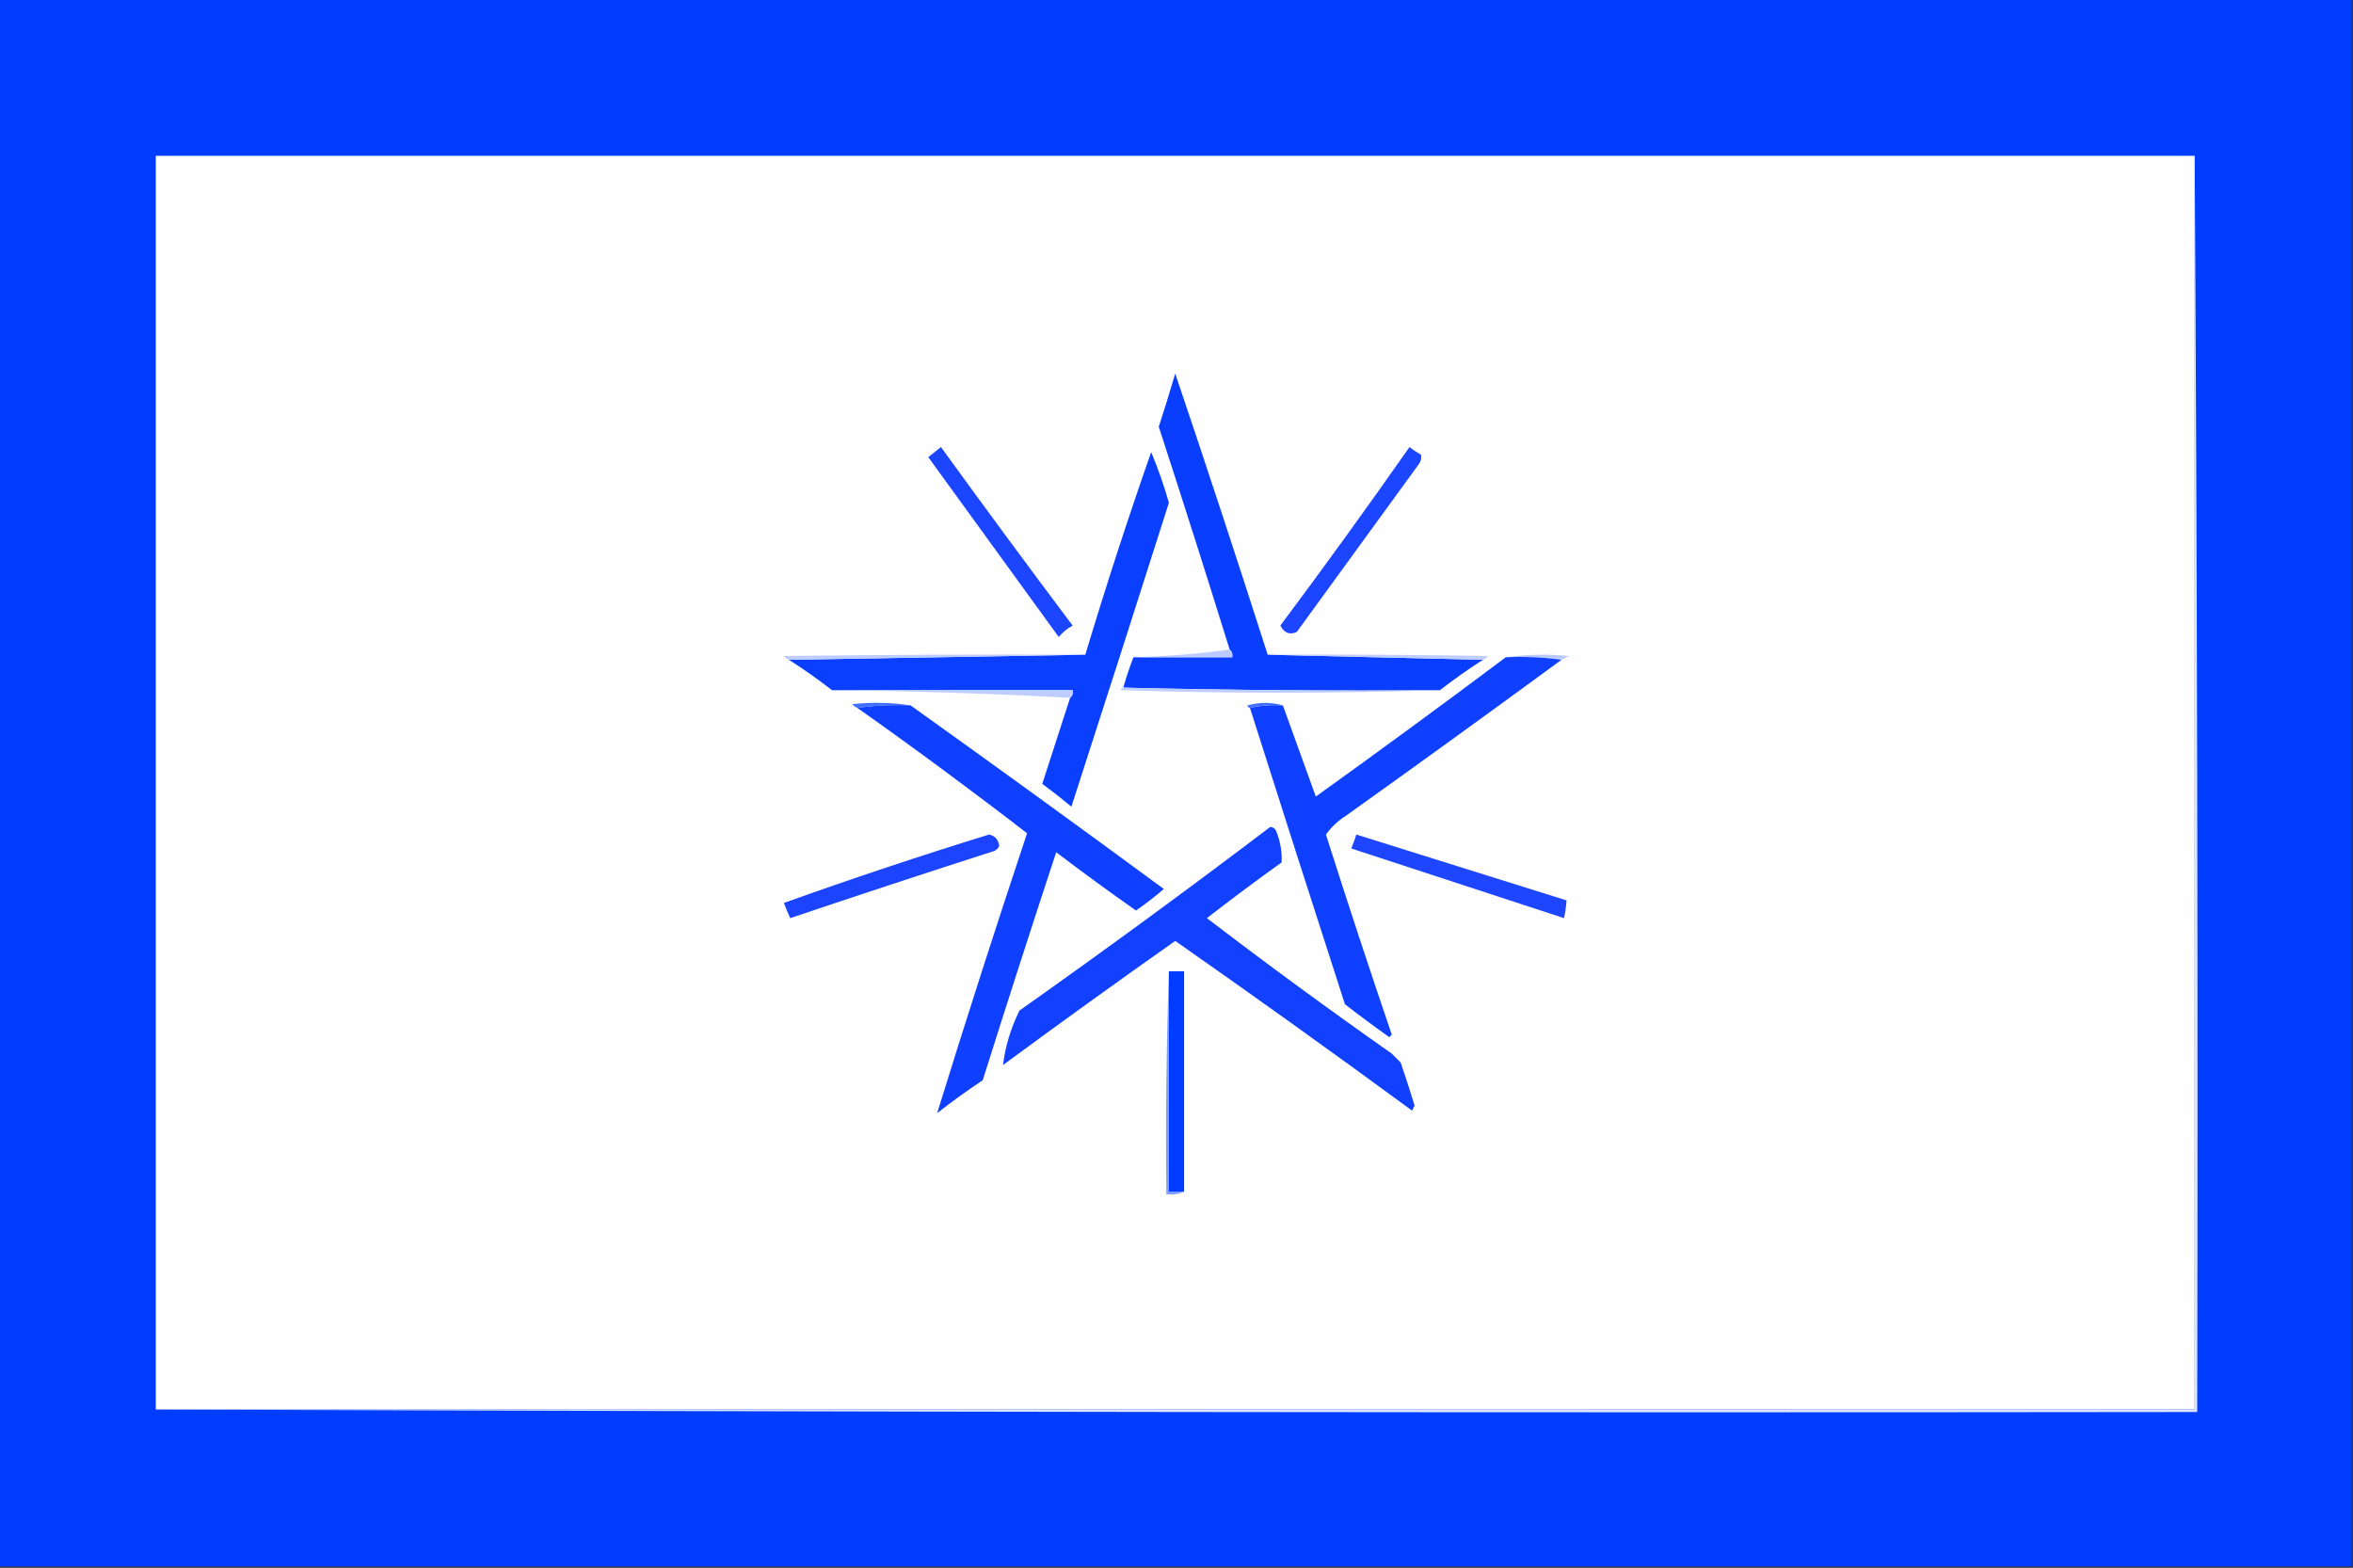 <?xml version="1.0" encoding="UTF-8"?>
<!DOCTYPE svg PUBLIC "-//W3C//DTD SVG 1.1//EN" "http://www.w3.org/Graphics/SVG/1.1/DTD/svg11.dtd">
<svg xmlns="http://www.w3.org/2000/svg" version="1.1" width="929px" height="619px" style="shape-rendering:geometricPrecision; text-rendering:geometricPrecision; image-rendering:optimizeQuality; fill-rule:evenodd; clip-rule:evenodd" xmlns:xlink="http://www.w3.org/1999/xlink">
<rect width="100%" height="100%" fill="#333333" stroke="none"/>
<g><path style="opacity:1" fill="#003dff" d="M -0.5,-0.5 C 309.167,-0.5 618.833,-0.5 928.5,-0.5C 928.5,205.833 928.5,412.167 928.5,618.5C 618.833,618.5 309.167,618.5 -0.5,618.5C -0.5,412.167 -0.5,205.833 -0.5,-0.5 Z"/></g>
<g><path style="opacity:1" fill="#fefeff" d="M 866.5,61.5 C 866.5,226.5 866.5,391.5 866.5,556.5C 598.167,556.5 329.833,556.5 61.5,556.5C 61.5,391.5 61.5,226.5 61.5,61.5C 329.833,61.5 598.167,61.5 866.5,61.5 Z"/></g>
<g><path style="opacity:1" fill="#093eff" d="M 500.5,258.5 C 528.833,259.167 557.167,259.833 585.5,260.5C 579.62,264.267 573.954,268.267 568.5,272.5C 526.663,272.832 484.997,272.499 443.5,271.5C 444.637,267.421 445.971,263.421 447.5,259.5C 460.5,259.5 473.5,259.5 486.5,259.5C 486.737,258.209 486.404,257.209 485.5,256.5C 476.375,227.124 467.042,197.79 457.5,168.5C 459.768,161.53 461.934,154.53 464,147.5C 476.471,184.413 488.638,221.413 500.5,258.5 Z"/></g>
<g><path style="opacity:1" fill="#1c45ff" d="M 371.5,176.5 C 388.584,200.099 405.918,223.599 423.5,247C 421.391,248.141 419.558,249.641 418,251.5C 400.833,227.833 383.667,204.167 366.5,180.5C 368.21,179.113 369.877,177.779 371.5,176.5 Z"/></g>
<g><path style="opacity:1" fill="#1c45ff" d="M 556.5,176.5 C 557.885,177.614 559.385,178.614 561,179.5C 561.315,180.908 560.982,182.241 560,183.5C 544,205.5 528,227.5 512,249.5C 509.21,250.782 507.043,249.948 505.5,247C 522.877,223.736 539.877,200.236 556.5,176.5 Z"/></g>
<g><path style="opacity:1" fill="#0a3fff" d="M 422.5,275.5 C 423.404,274.791 423.737,273.791 423.5,272.5C 391.833,272.5 360.167,272.5 328.5,272.5C 323.046,268.267 317.38,264.267 311.5,260.5C 350.5,259.833 389.5,259.167 428.5,258.5C 436.564,231.64 445.231,204.973 454.5,178.5C 457.227,185.012 459.56,191.679 461.5,198.5C 448.768,238.531 435.934,278.531 423,318.5C 419.257,315.379 415.424,312.379 411.5,309.5C 415.171,298.154 418.838,286.821 422.5,275.5 Z"/></g>
<g><path style="opacity:1" fill="#becdff" d="M 428.5,258.5 C 389.5,259.167 350.5,259.833 311.5,260.5C 310.711,260.217 310.044,259.717 309.5,259C 349.165,258.5 388.832,258.333 428.5,258.5 Z"/></g>
<g><path style="opacity:1" fill="#bccbff" d="M 485.5,256.5 C 486.404,257.209 486.737,258.209 486.5,259.5C 473.5,259.5 460.5,259.5 447.5,259.5C 460.366,259.16 473.033,258.16 485.5,256.5 Z"/></g>
<g><path style="opacity:1" fill="#bfceff" d="M 500.5,258.5 C 529.502,258.333 558.502,258.5 587.5,259C 586.956,259.717 586.289,260.217 585.5,260.5C 557.167,259.833 528.833,259.167 500.5,258.5 Z"/></g>
<g><path style="opacity:1" fill="#bccbff" d="M 594.5,259.5 C 602.656,258.343 610.99,258.177 619.5,259C 618.473,259.513 617.473,260.013 616.5,260.5C 609.352,259.508 602.019,259.175 594.5,259.5 Z"/></g>
<g><path style="opacity:1" fill="#0f40ff" d="M 594.5,259.5 C 602.019,259.175 609.352,259.508 616.5,260.5C 588.325,281.169 559.991,301.669 531.5,322C 528.328,324.006 525.662,326.506 523.5,329.5C 531.893,355.946 540.56,382.28 549.5,408.5C 549.167,408.833 548.833,409.167 548.5,409.5C 542.577,405.289 536.744,400.955 531,396.5C 518.388,357.497 505.888,318.497 493.5,279.5C 497.634,278.515 501.968,278.182 506.5,278.5C 510.817,290.446 515.15,302.446 519.5,314.5C 544.745,296.39 569.745,278.056 594.5,259.5 Z"/></g>
<g><path style="opacity:1" fill="#becdff" d="M 328.5,272.5 C 360.167,272.5 391.833,272.5 423.5,272.5C 423.737,273.791 423.404,274.791 422.5,275.5C 391.347,273.835 360.013,272.835 328.5,272.5 Z"/></g>
<g><path style="opacity:1" fill="#becdff" d="M 443.5,271.5 C 484.997,272.499 526.663,272.832 568.5,272.5C 526.665,273.831 484.665,273.831 442.5,272.5C 442.624,271.893 442.957,271.56 443.5,271.5 Z"/></g>
<g><path style="opacity:1" fill="#416fff" d="M 359.5,278.5 C 352.313,278.175 345.313,278.509 338.5,279.5C 337.711,279.217 337.044,278.717 336.5,278C 344.345,277.178 352.011,277.344 359.5,278.5 Z"/></g>
<g><path style="opacity:1" fill="#436fff" d="M 506.5,278.5 C 501.968,278.182 497.634,278.515 493.5,279.5C 492.957,279.44 492.624,279.107 492.5,278.5C 497.318,277.188 501.985,277.188 506.5,278.5 Z"/></g>
<g><path style="opacity:1" fill="#1040ff" d="M 338.5,279.5 C 345.313,278.509 352.313,278.175 359.5,278.5C 392.981,302.413 426.314,326.579 459.5,351C 455.976,354.025 452.309,356.858 448.5,359.5C 437.86,352.027 427.36,344.36 417,336.5C 407.13,366.443 397.463,396.443 388,426.5C 381.823,430.588 375.823,434.922 370,439.5C 381.388,402.663 393.222,365.83 405.5,329C 383.493,312.003 361.16,295.503 338.5,279.5 Z"/></g>
<g><path style="opacity:1" fill="#1240ff" d="M 501.5,326.5 C 502.75,326.577 503.583,327.244 504,328.5C 505.531,332.404 506.198,336.404 506,340.5C 496.025,347.641 486.192,354.974 476.5,362.5C 500.44,380.81 524.774,398.643 549.5,416C 550.667,417.167 551.833,418.333 553,419.5C 554.934,425.136 556.767,430.802 558.5,436.5C 558.167,437.167 557.833,437.833 557.5,438.5C 526.581,415.793 495.414,393.46 464,371.5C 441.174,387.583 418.507,403.916 396,420.5C 396.935,413.023 399.102,405.857 402.5,399C 435.963,375.356 468.963,351.19 501.5,326.5 Z"/></g>
<g><path style="opacity:1" fill="#1c44ff" d="M 390.5,329.5 C 392.844,329.979 394.178,331.479 394.5,334C 394.095,334.945 393.428,335.612 392.5,336C 365.561,344.646 338.728,353.48 312,362.5C 311.069,360.541 310.236,358.541 309.5,356.5C 336.42,346.86 363.42,337.86 390.5,329.5 Z"/></g>
<g><path style="opacity:1" fill="#1e45ff" d="M 535.5,329.5 C 563.134,338.155 590.801,346.822 618.5,355.5C 618.326,357.861 617.993,360.194 617.5,362.5C 589.519,353.337 561.519,344.17 533.5,335C 534.244,333.185 534.911,331.352 535.5,329.5 Z"/></g>
<g><path style="opacity:1" fill="#7f9eff" d="M 461.5,383.5 C 461.5,412.5 461.5,441.5 461.5,470.5C 463.5,470.5 465.5,470.5 467.5,470.5C 465.393,471.468 463.059,471.802 460.5,471.5C 460.169,441.995 460.502,412.662 461.5,383.5 Z"/></g>
<g><path style="opacity:1" fill="#003cff" d="M 461.5,383.5 C 463.5,383.5 465.5,383.5 467.5,383.5C 467.5,412.5 467.5,441.5 467.5,470.5C 465.5,470.5 463.5,470.5 461.5,470.5C 461.5,441.5 461.5,412.5 461.5,383.5 Z"/></g>
<g><path style="opacity:1" fill="#dce4ff" d="M 866.5,61.5 C 867.5,226.666 867.833,391.999 867.5,557.5C 598.666,557.833 329.999,557.5 61.5,556.5C 329.833,556.5 598.167,556.5 866.5,556.5C 866.5,391.5 866.5,226.5 866.5,61.5 Z"/></g>
</svg>
